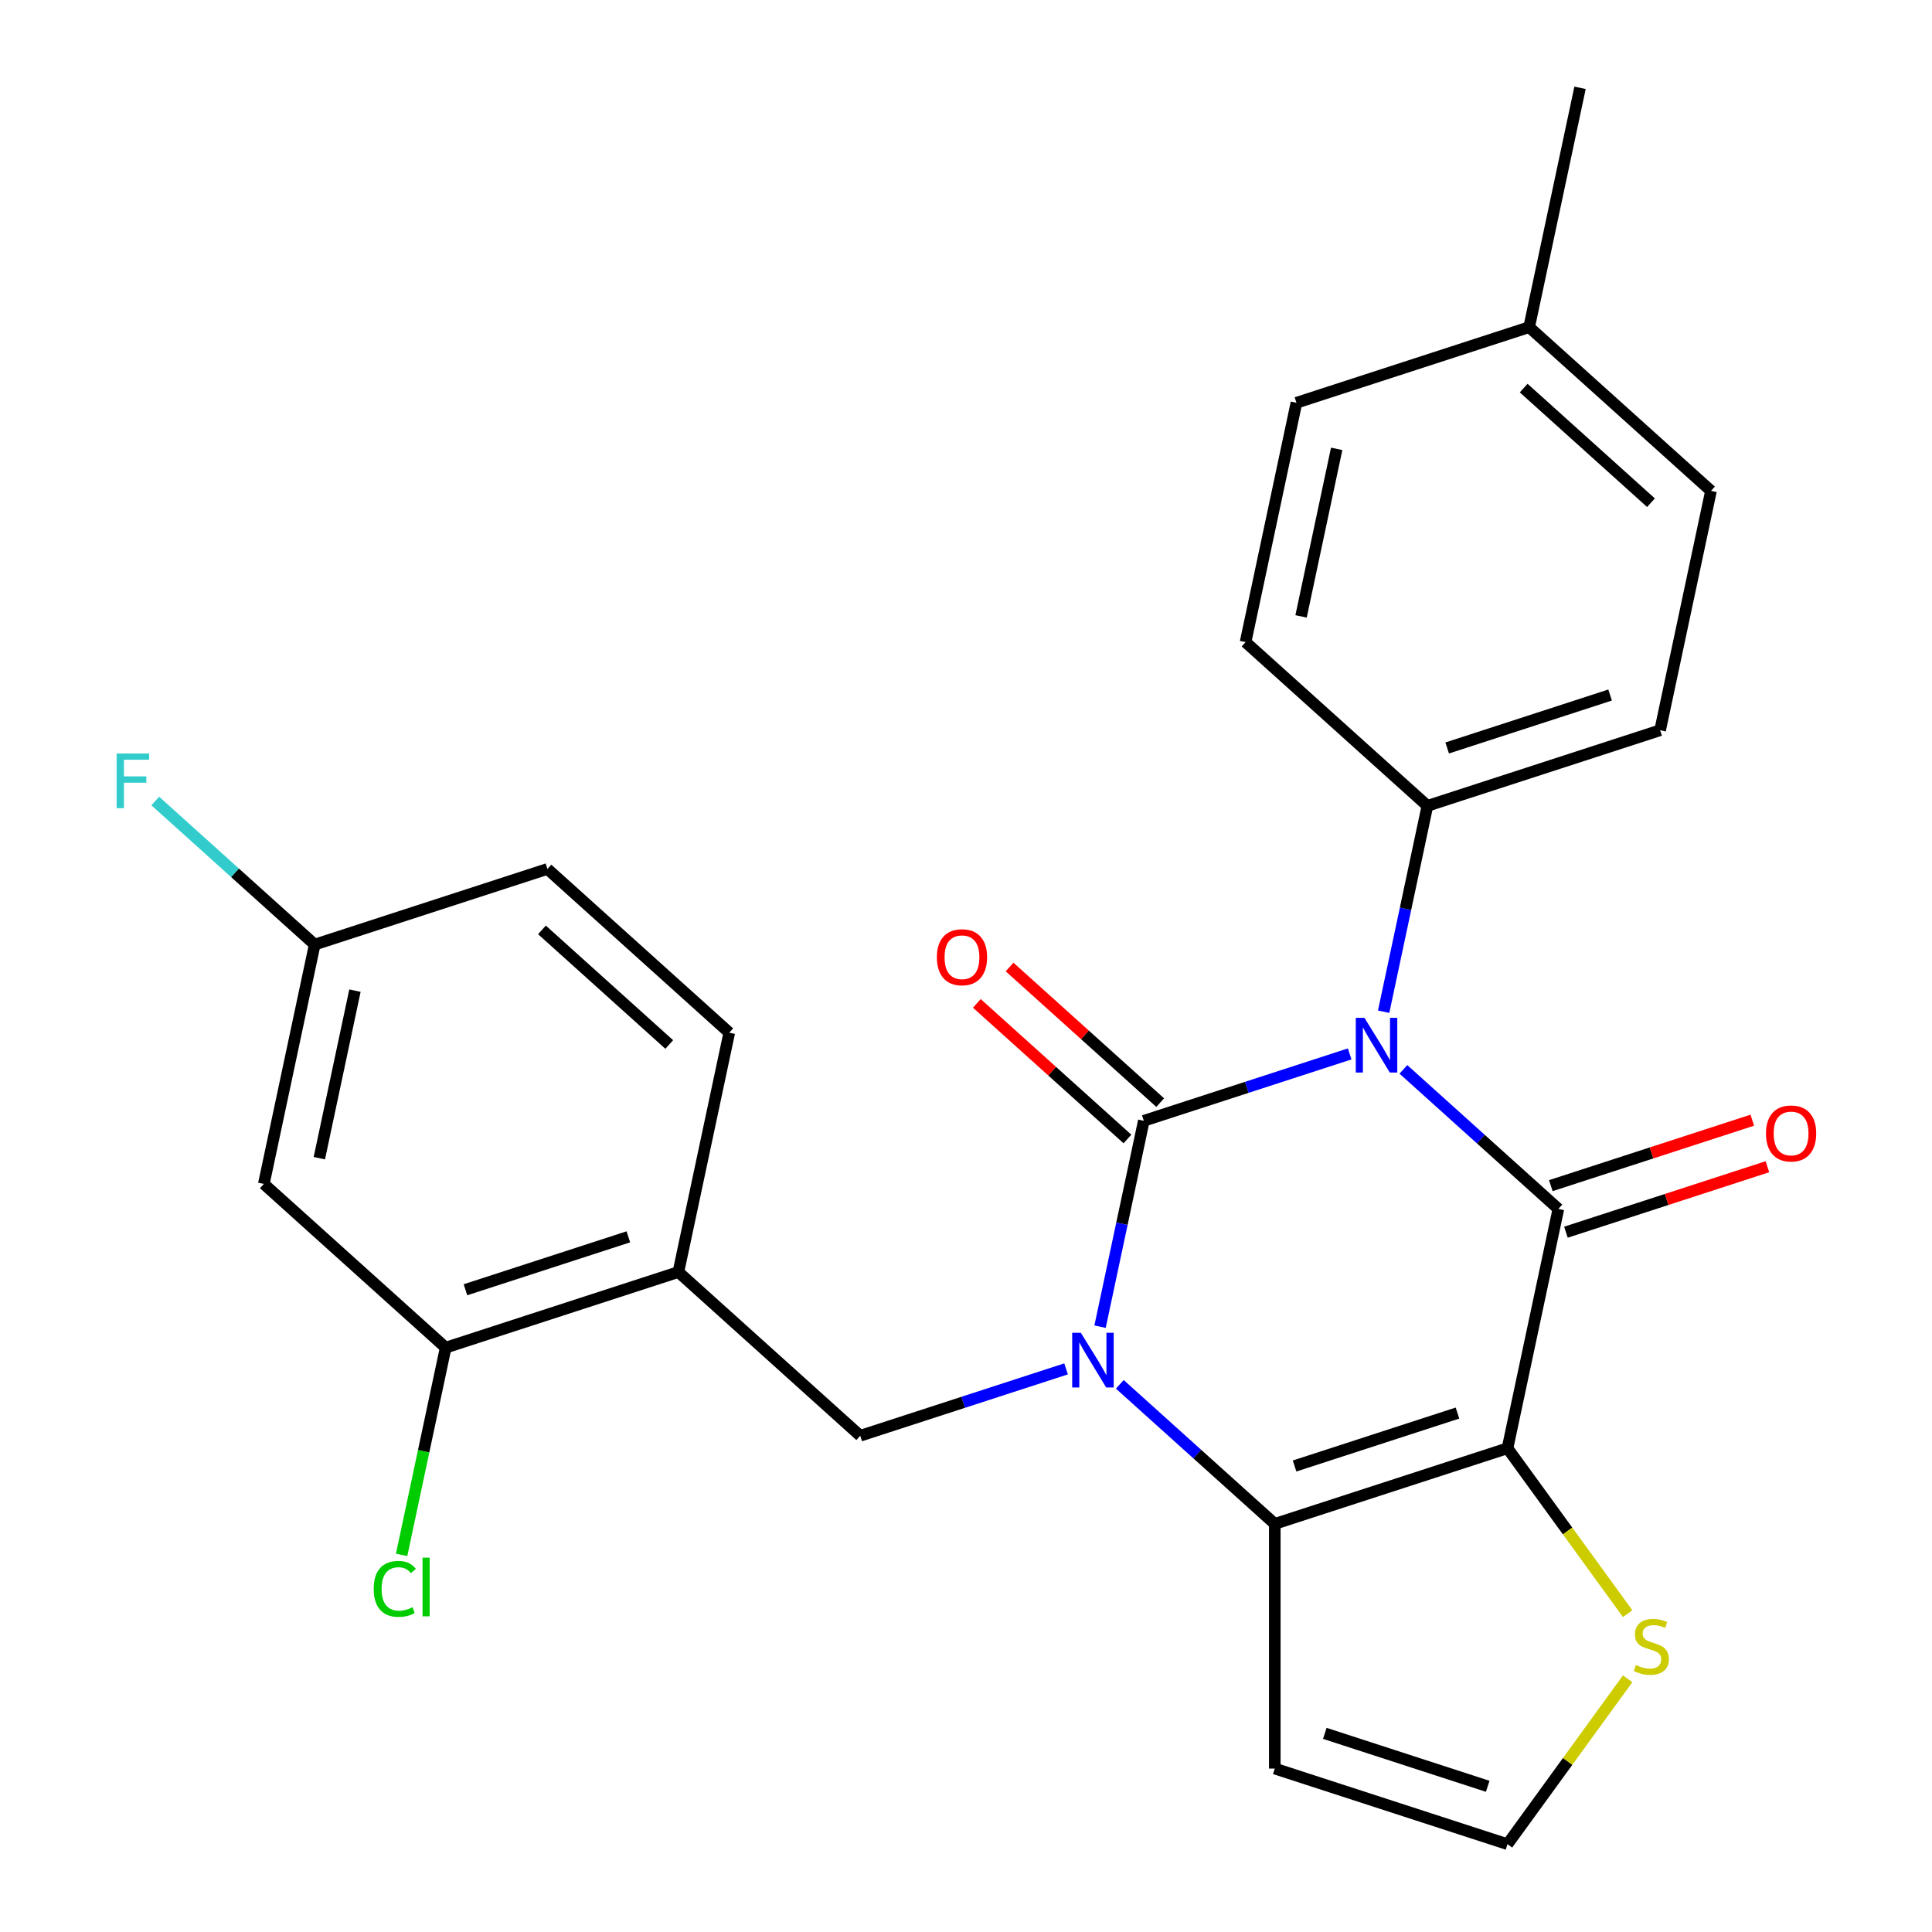<?xml version='1.0' encoding='iso-8859-1'?>
<svg version='1.1' baseProfile='full'
              xmlns='http://www.w3.org/2000/svg'
                      xmlns:rdkit='http://www.rdkit.org/xml'
                      xmlns:xlink='http://www.w3.org/1999/xlink'
                  xml:space='preserve'
width='1000px' height='1000px' viewBox='0 0 1000 1000'>
<!-- END OF HEADER -->
<rect style='opacity:1.0;fill:#FFFFFF;stroke:none' width='1000' height='1000' x='0' y='0'> </rect>
<path class='bond-0' d='M 698.585,545.508 L 645.312,562.817' style='fill:none;fill-rule:evenodd;stroke:#0000FF;stroke-width:6px;stroke-linecap:butt;stroke-linejoin:miter;stroke-opacity:1' />
<path class='bond-0' d='M 645.312,562.817 L 592.038,580.127' style='fill:none;fill-rule:evenodd;stroke:#000000;stroke-width:6px;stroke-linecap:butt;stroke-linejoin:miter;stroke-opacity:1' />
<path class='bond-2' d='M 726.397,553.511 L 766.504,589.623' style='fill:none;fill-rule:evenodd;stroke:#0000FF;stroke-width:6px;stroke-linecap:butt;stroke-linejoin:miter;stroke-opacity:1' />
<path class='bond-2' d='M 766.504,589.623 L 806.611,625.736' style='fill:none;fill-rule:evenodd;stroke:#000000;stroke-width:6px;stroke-linecap:butt;stroke-linejoin:miter;stroke-opacity:1' />
<path class='bond-8' d='M 716.174,523.663 L 727.499,470.384' style='fill:none;fill-rule:evenodd;stroke:#0000FF;stroke-width:6px;stroke-linecap:butt;stroke-linejoin:miter;stroke-opacity:1' />
<path class='bond-8' d='M 727.499,470.384 L 738.823,417.106' style='fill:none;fill-rule:evenodd;stroke:#000000;stroke-width:6px;stroke-linecap:butt;stroke-linejoin:miter;stroke-opacity:1' />
<path class='bond-1' d='M 592.038,580.127 L 580.714,633.405' style='fill:none;fill-rule:evenodd;stroke:#000000;stroke-width:6px;stroke-linecap:butt;stroke-linejoin:miter;stroke-opacity:1' />
<path class='bond-1' d='M 580.714,633.405 L 569.389,686.684' style='fill:none;fill-rule:evenodd;stroke:#0000FF;stroke-width:6px;stroke-linecap:butt;stroke-linejoin:miter;stroke-opacity:1' />
<path class='bond-11' d='M 600.513,570.715 L 561.536,535.62' style='fill:none;fill-rule:evenodd;stroke:#000000;stroke-width:6px;stroke-linecap:butt;stroke-linejoin:miter;stroke-opacity:1' />
<path class='bond-11' d='M 561.536,535.62 L 522.559,500.525' style='fill:none;fill-rule:evenodd;stroke:#FF0000;stroke-width:6px;stroke-linecap:butt;stroke-linejoin:miter;stroke-opacity:1' />
<path class='bond-11' d='M 583.564,589.539 L 544.587,554.444' style='fill:none;fill-rule:evenodd;stroke:#000000;stroke-width:6px;stroke-linecap:butt;stroke-linejoin:miter;stroke-opacity:1' />
<path class='bond-11' d='M 544.587,554.444 L 505.61,519.349' style='fill:none;fill-rule:evenodd;stroke:#FF0000;stroke-width:6px;stroke-linecap:butt;stroke-linejoin:miter;stroke-opacity:1' />
<path class='bond-5' d='M 551.8,708.529 L 498.527,725.838' style='fill:none;fill-rule:evenodd;stroke:#0000FF;stroke-width:6px;stroke-linecap:butt;stroke-linejoin:miter;stroke-opacity:1' />
<path class='bond-5' d='M 498.527,725.838 L 445.254,743.148' style='fill:none;fill-rule:evenodd;stroke:#000000;stroke-width:6px;stroke-linecap:butt;stroke-linejoin:miter;stroke-opacity:1' />
<path class='bond-26' d='M 579.612,716.532 L 619.719,752.644' style='fill:none;fill-rule:evenodd;stroke:#0000FF;stroke-width:6px;stroke-linecap:butt;stroke-linejoin:miter;stroke-opacity:1' />
<path class='bond-26' d='M 619.719,752.644 L 659.826,788.757' style='fill:none;fill-rule:evenodd;stroke:#000000;stroke-width:6px;stroke-linecap:butt;stroke-linejoin:miter;stroke-opacity:1' />
<path class='bond-3' d='M 806.611,625.736 L 780.279,749.619' style='fill:none;fill-rule:evenodd;stroke:#000000;stroke-width:6px;stroke-linecap:butt;stroke-linejoin:miter;stroke-opacity:1' />
<path class='bond-13' d='M 810.525,637.781 L 862.668,620.839' style='fill:none;fill-rule:evenodd;stroke:#000000;stroke-width:6px;stroke-linecap:butt;stroke-linejoin:miter;stroke-opacity:1' />
<path class='bond-13' d='M 862.668,620.839 L 914.811,603.896' style='fill:none;fill-rule:evenodd;stroke:#FF0000;stroke-width:6px;stroke-linecap:butt;stroke-linejoin:miter;stroke-opacity:1' />
<path class='bond-13' d='M 802.698,613.69 L 854.841,596.748' style='fill:none;fill-rule:evenodd;stroke:#000000;stroke-width:6px;stroke-linecap:butt;stroke-linejoin:miter;stroke-opacity:1' />
<path class='bond-13' d='M 854.841,596.748 L 906.984,579.806' style='fill:none;fill-rule:evenodd;stroke:#FF0000;stroke-width:6px;stroke-linecap:butt;stroke-linejoin:miter;stroke-opacity:1' />
<path class='bond-4' d='M 780.279,749.619 L 659.826,788.757' style='fill:none;fill-rule:evenodd;stroke:#000000;stroke-width:6px;stroke-linecap:butt;stroke-linejoin:miter;stroke-opacity:1' />
<path class='bond-4' d='M 754.384,731.399 L 670.067,758.796' style='fill:none;fill-rule:evenodd;stroke:#000000;stroke-width:6px;stroke-linecap:butt;stroke-linejoin:miter;stroke-opacity:1' />
<path class='bond-6' d='M 780.279,749.619 L 811.378,792.423' style='fill:none;fill-rule:evenodd;stroke:#000000;stroke-width:6px;stroke-linecap:butt;stroke-linejoin:miter;stroke-opacity:1' />
<path class='bond-6' d='M 811.378,792.423 L 842.477,835.227' style='fill:none;fill-rule:evenodd;stroke:#CCCC00;stroke-width:6px;stroke-linecap:butt;stroke-linejoin:miter;stroke-opacity:1' />
<path class='bond-9' d='M 659.826,788.757 L 659.826,915.408' style='fill:none;fill-rule:evenodd;stroke:#000000;stroke-width:6px;stroke-linecap:butt;stroke-linejoin:miter;stroke-opacity:1' />
<path class='bond-7' d='M 445.254,743.148 L 351.133,658.402' style='fill:none;fill-rule:evenodd;stroke:#000000;stroke-width:6px;stroke-linecap:butt;stroke-linejoin:miter;stroke-opacity:1' />
<path class='bond-12' d='M 842.477,868.938 L 811.378,911.742' style='fill:none;fill-rule:evenodd;stroke:#CCCC00;stroke-width:6px;stroke-linecap:butt;stroke-linejoin:miter;stroke-opacity:1' />
<path class='bond-12' d='M 811.378,911.742 L 780.279,954.545' style='fill:none;fill-rule:evenodd;stroke:#000000;stroke-width:6px;stroke-linecap:butt;stroke-linejoin:miter;stroke-opacity:1' />
<path class='bond-10' d='M 351.133,658.402 L 230.681,697.539' style='fill:none;fill-rule:evenodd;stroke:#000000;stroke-width:6px;stroke-linecap:butt;stroke-linejoin:miter;stroke-opacity:1' />
<path class='bond-10' d='M 325.238,640.182 L 240.921,667.578' style='fill:none;fill-rule:evenodd;stroke:#000000;stroke-width:6px;stroke-linecap:butt;stroke-linejoin:miter;stroke-opacity:1' />
<path class='bond-15' d='M 351.133,658.402 L 377.466,534.518' style='fill:none;fill-rule:evenodd;stroke:#000000;stroke-width:6px;stroke-linecap:butt;stroke-linejoin:miter;stroke-opacity:1' />
<path class='bond-16' d='M 738.823,417.106 L 859.276,377.968' style='fill:none;fill-rule:evenodd;stroke:#000000;stroke-width:6px;stroke-linecap:butt;stroke-linejoin:miter;stroke-opacity:1' />
<path class='bond-16' d='M 749.064,387.145 L 833.381,359.748' style='fill:none;fill-rule:evenodd;stroke:#000000;stroke-width:6px;stroke-linecap:butt;stroke-linejoin:miter;stroke-opacity:1' />
<path class='bond-17' d='M 738.823,417.106 L 644.703,332.359' style='fill:none;fill-rule:evenodd;stroke:#000000;stroke-width:6px;stroke-linecap:butt;stroke-linejoin:miter;stroke-opacity:1' />
<path class='bond-28' d='M 659.826,915.408 L 780.279,954.545' style='fill:none;fill-rule:evenodd;stroke:#000000;stroke-width:6px;stroke-linecap:butt;stroke-linejoin:miter;stroke-opacity:1' />
<path class='bond-28' d='M 685.722,897.188 L 770.039,924.584' style='fill:none;fill-rule:evenodd;stroke:#000000;stroke-width:6px;stroke-linecap:butt;stroke-linejoin:miter;stroke-opacity:1' />
<path class='bond-14' d='M 230.681,697.539 L 136.56,612.793' style='fill:none;fill-rule:evenodd;stroke:#000000;stroke-width:6px;stroke-linecap:butt;stroke-linejoin:miter;stroke-opacity:1' />
<path class='bond-19' d='M 230.681,697.539 L 219.282,751.168' style='fill:none;fill-rule:evenodd;stroke:#000000;stroke-width:6px;stroke-linecap:butt;stroke-linejoin:miter;stroke-opacity:1' />
<path class='bond-19' d='M 219.282,751.168 L 207.882,804.796' style='fill:none;fill-rule:evenodd;stroke:#00CC00;stroke-width:6px;stroke-linecap:butt;stroke-linejoin:miter;stroke-opacity:1' />
<path class='bond-29' d='M 136.56,612.793 L 162.893,488.909' style='fill:none;fill-rule:evenodd;stroke:#000000;stroke-width:6px;stroke-linecap:butt;stroke-linejoin:miter;stroke-opacity:1' />
<path class='bond-29' d='M 165.287,599.477 L 183.72,512.758' style='fill:none;fill-rule:evenodd;stroke:#000000;stroke-width:6px;stroke-linecap:butt;stroke-linejoin:miter;stroke-opacity:1' />
<path class='bond-20' d='M 377.466,534.518 L 283.345,449.772' style='fill:none;fill-rule:evenodd;stroke:#000000;stroke-width:6px;stroke-linecap:butt;stroke-linejoin:miter;stroke-opacity:1' />
<path class='bond-20' d='M 346.398,540.63 L 280.514,481.308' style='fill:none;fill-rule:evenodd;stroke:#000000;stroke-width:6px;stroke-linecap:butt;stroke-linejoin:miter;stroke-opacity:1' />
<path class='bond-22' d='M 859.276,377.968 L 885.608,254.085' style='fill:none;fill-rule:evenodd;stroke:#000000;stroke-width:6px;stroke-linecap:butt;stroke-linejoin:miter;stroke-opacity:1' />
<path class='bond-21' d='M 644.703,332.359 L 671.035,208.476' style='fill:none;fill-rule:evenodd;stroke:#000000;stroke-width:6px;stroke-linecap:butt;stroke-linejoin:miter;stroke-opacity:1' />
<path class='bond-21' d='M 673.43,319.043 L 691.862,232.325' style='fill:none;fill-rule:evenodd;stroke:#000000;stroke-width:6px;stroke-linecap:butt;stroke-linejoin:miter;stroke-opacity:1' />
<path class='bond-18' d='M 162.893,488.909 L 283.345,449.772' style='fill:none;fill-rule:evenodd;stroke:#000000;stroke-width:6px;stroke-linecap:butt;stroke-linejoin:miter;stroke-opacity:1' />
<path class='bond-23' d='M 162.893,488.909 L 121.626,451.752' style='fill:none;fill-rule:evenodd;stroke:#000000;stroke-width:6px;stroke-linecap:butt;stroke-linejoin:miter;stroke-opacity:1' />
<path class='bond-23' d='M 121.626,451.752 L 80.359,414.595' style='fill:none;fill-rule:evenodd;stroke:#33CCCC;stroke-width:6px;stroke-linecap:butt;stroke-linejoin:miter;stroke-opacity:1' />
<path class='bond-24' d='M 671.035,208.476 L 791.488,169.338' style='fill:none;fill-rule:evenodd;stroke:#000000;stroke-width:6px;stroke-linecap:butt;stroke-linejoin:miter;stroke-opacity:1' />
<path class='bond-27' d='M 885.608,254.085 L 791.488,169.338' style='fill:none;fill-rule:evenodd;stroke:#000000;stroke-width:6px;stroke-linecap:butt;stroke-linejoin:miter;stroke-opacity:1' />
<path class='bond-27' d='M 854.541,260.197 L 788.657,200.874' style='fill:none;fill-rule:evenodd;stroke:#000000;stroke-width:6px;stroke-linecap:butt;stroke-linejoin:miter;stroke-opacity:1' />
<path class='bond-25' d='M 791.488,169.338 L 817.82,45.455' style='fill:none;fill-rule:evenodd;stroke:#000000;stroke-width:6px;stroke-linecap:butt;stroke-linejoin:miter;stroke-opacity:1' />
<path  class='atom-0' d='M 706.231 526.829
L 715.511 541.829
Q 716.431 543.309, 717.911 545.989
Q 719.391 548.669, 719.471 548.829
L 719.471 526.829
L 723.231 526.829
L 723.231 555.149
L 719.351 555.149
L 709.391 538.749
Q 708.231 536.829, 706.991 534.629
Q 705.791 532.429, 705.431 531.749
L 705.431 555.149
L 701.751 555.149
L 701.751 526.829
L 706.231 526.829
' fill='#0000FF'/>
<path  class='atom-2' d='M 559.446 689.85
L 568.726 704.85
Q 569.646 706.33, 571.126 709.01
Q 572.606 711.69, 572.686 711.85
L 572.686 689.85
L 576.446 689.85
L 576.446 718.17
L 572.566 718.17
L 562.606 701.77
Q 561.446 699.85, 560.206 697.65
Q 559.006 695.45, 558.646 694.77
L 558.646 718.17
L 554.966 718.17
L 554.966 689.85
L 559.446 689.85
' fill='#0000FF'/>
<path  class='atom-7' d='M 846.723 861.802
Q 847.043 861.922, 848.363 862.482
Q 849.683 863.042, 851.123 863.402
Q 852.603 863.722, 854.043 863.722
Q 856.723 863.722, 858.283 862.442
Q 859.843 861.122, 859.843 858.842
Q 859.843 857.282, 859.043 856.322
Q 858.283 855.362, 857.083 854.842
Q 855.883 854.322, 853.883 853.722
Q 851.363 852.962, 849.843 852.242
Q 848.363 851.522, 847.283 850.002
Q 846.243 848.482, 846.243 845.922
Q 846.243 842.362, 848.643 840.162
Q 851.083 837.962, 855.883 837.962
Q 859.163 837.962, 862.883 839.522
L 861.963 842.602
Q 858.563 841.202, 856.003 841.202
Q 853.243 841.202, 851.723 842.362
Q 850.203 843.482, 850.243 845.442
Q 850.243 846.962, 851.003 847.882
Q 851.803 848.802, 852.923 849.322
Q 854.083 849.842, 856.003 850.442
Q 858.563 851.242, 860.083 852.042
Q 861.603 852.842, 862.683 854.482
Q 863.803 856.082, 863.803 858.842
Q 863.803 862.762, 861.163 864.882
Q 858.563 866.962, 854.203 866.962
Q 851.683 866.962, 849.763 866.402
Q 847.883 865.882, 845.643 864.962
L 846.723 861.802
' fill='#CCCC00'/>
<path  class='atom-12' d='M 484.918 495.46
Q 484.918 488.66, 488.278 484.86
Q 491.638 481.06, 497.918 481.06
Q 504.198 481.06, 507.558 484.86
Q 510.918 488.66, 510.918 495.46
Q 510.918 502.34, 507.518 506.26
Q 504.118 510.14, 497.918 510.14
Q 491.678 510.14, 488.278 506.26
Q 484.918 502.38, 484.918 495.46
M 497.918 506.94
Q 502.238 506.94, 504.558 504.06
Q 506.918 501.14, 506.918 495.46
Q 506.918 489.9, 504.558 487.1
Q 502.238 484.26, 497.918 484.26
Q 493.598 484.26, 491.238 487.06
Q 488.918 489.86, 488.918 495.46
Q 488.918 501.18, 491.238 504.06
Q 493.598 506.94, 497.918 506.94
' fill='#FF0000'/>
<path  class='atom-14' d='M 914.064 586.678
Q 914.064 579.878, 917.424 576.078
Q 920.784 572.278, 927.064 572.278
Q 933.344 572.278, 936.704 576.078
Q 940.064 579.878, 940.064 586.678
Q 940.064 593.558, 936.664 597.478
Q 933.264 601.358, 927.064 601.358
Q 920.824 601.358, 917.424 597.478
Q 914.064 593.598, 914.064 586.678
M 927.064 598.158
Q 931.384 598.158, 933.704 595.278
Q 936.064 592.358, 936.064 586.678
Q 936.064 581.118, 933.704 578.318
Q 931.384 575.478, 927.064 575.478
Q 922.744 575.478, 920.384 578.278
Q 918.064 581.078, 918.064 586.678
Q 918.064 592.398, 920.384 595.278
Q 922.744 598.158, 927.064 598.158
' fill='#FF0000'/>
<path  class='atom-20' d='M 193.428 822.403
Q 193.428 815.363, 196.708 811.683
Q 200.028 807.963, 206.308 807.963
Q 212.148 807.963, 215.268 812.083
L 212.628 814.243
Q 210.348 811.243, 206.308 811.243
Q 202.028 811.243, 199.748 814.123
Q 197.508 816.963, 197.508 822.403
Q 197.508 828.003, 199.828 830.883
Q 202.188 833.763, 206.748 833.763
Q 209.868 833.763, 213.508 831.883
L 214.628 834.883
Q 213.148 835.843, 210.908 836.403
Q 208.668 836.963, 206.188 836.963
Q 200.028 836.963, 196.708 833.203
Q 193.428 829.443, 193.428 822.403
' fill='#00CC00'/>
<path  class='atom-20' d='M 218.708 806.243
L 222.388 806.243
L 222.388 836.603
L 218.708 836.603
L 218.708 806.243
' fill='#00CC00'/>
<path  class='atom-24' d='M 60.352 390.003
L 77.192 390.003
L 77.192 393.243
L 64.153 393.243
L 64.153 401.843
L 75.752 401.843
L 75.752 405.123
L 64.153 405.123
L 64.153 418.323
L 60.352 418.323
L 60.352 390.003
' fill='#33CCCC'/>
</svg>
